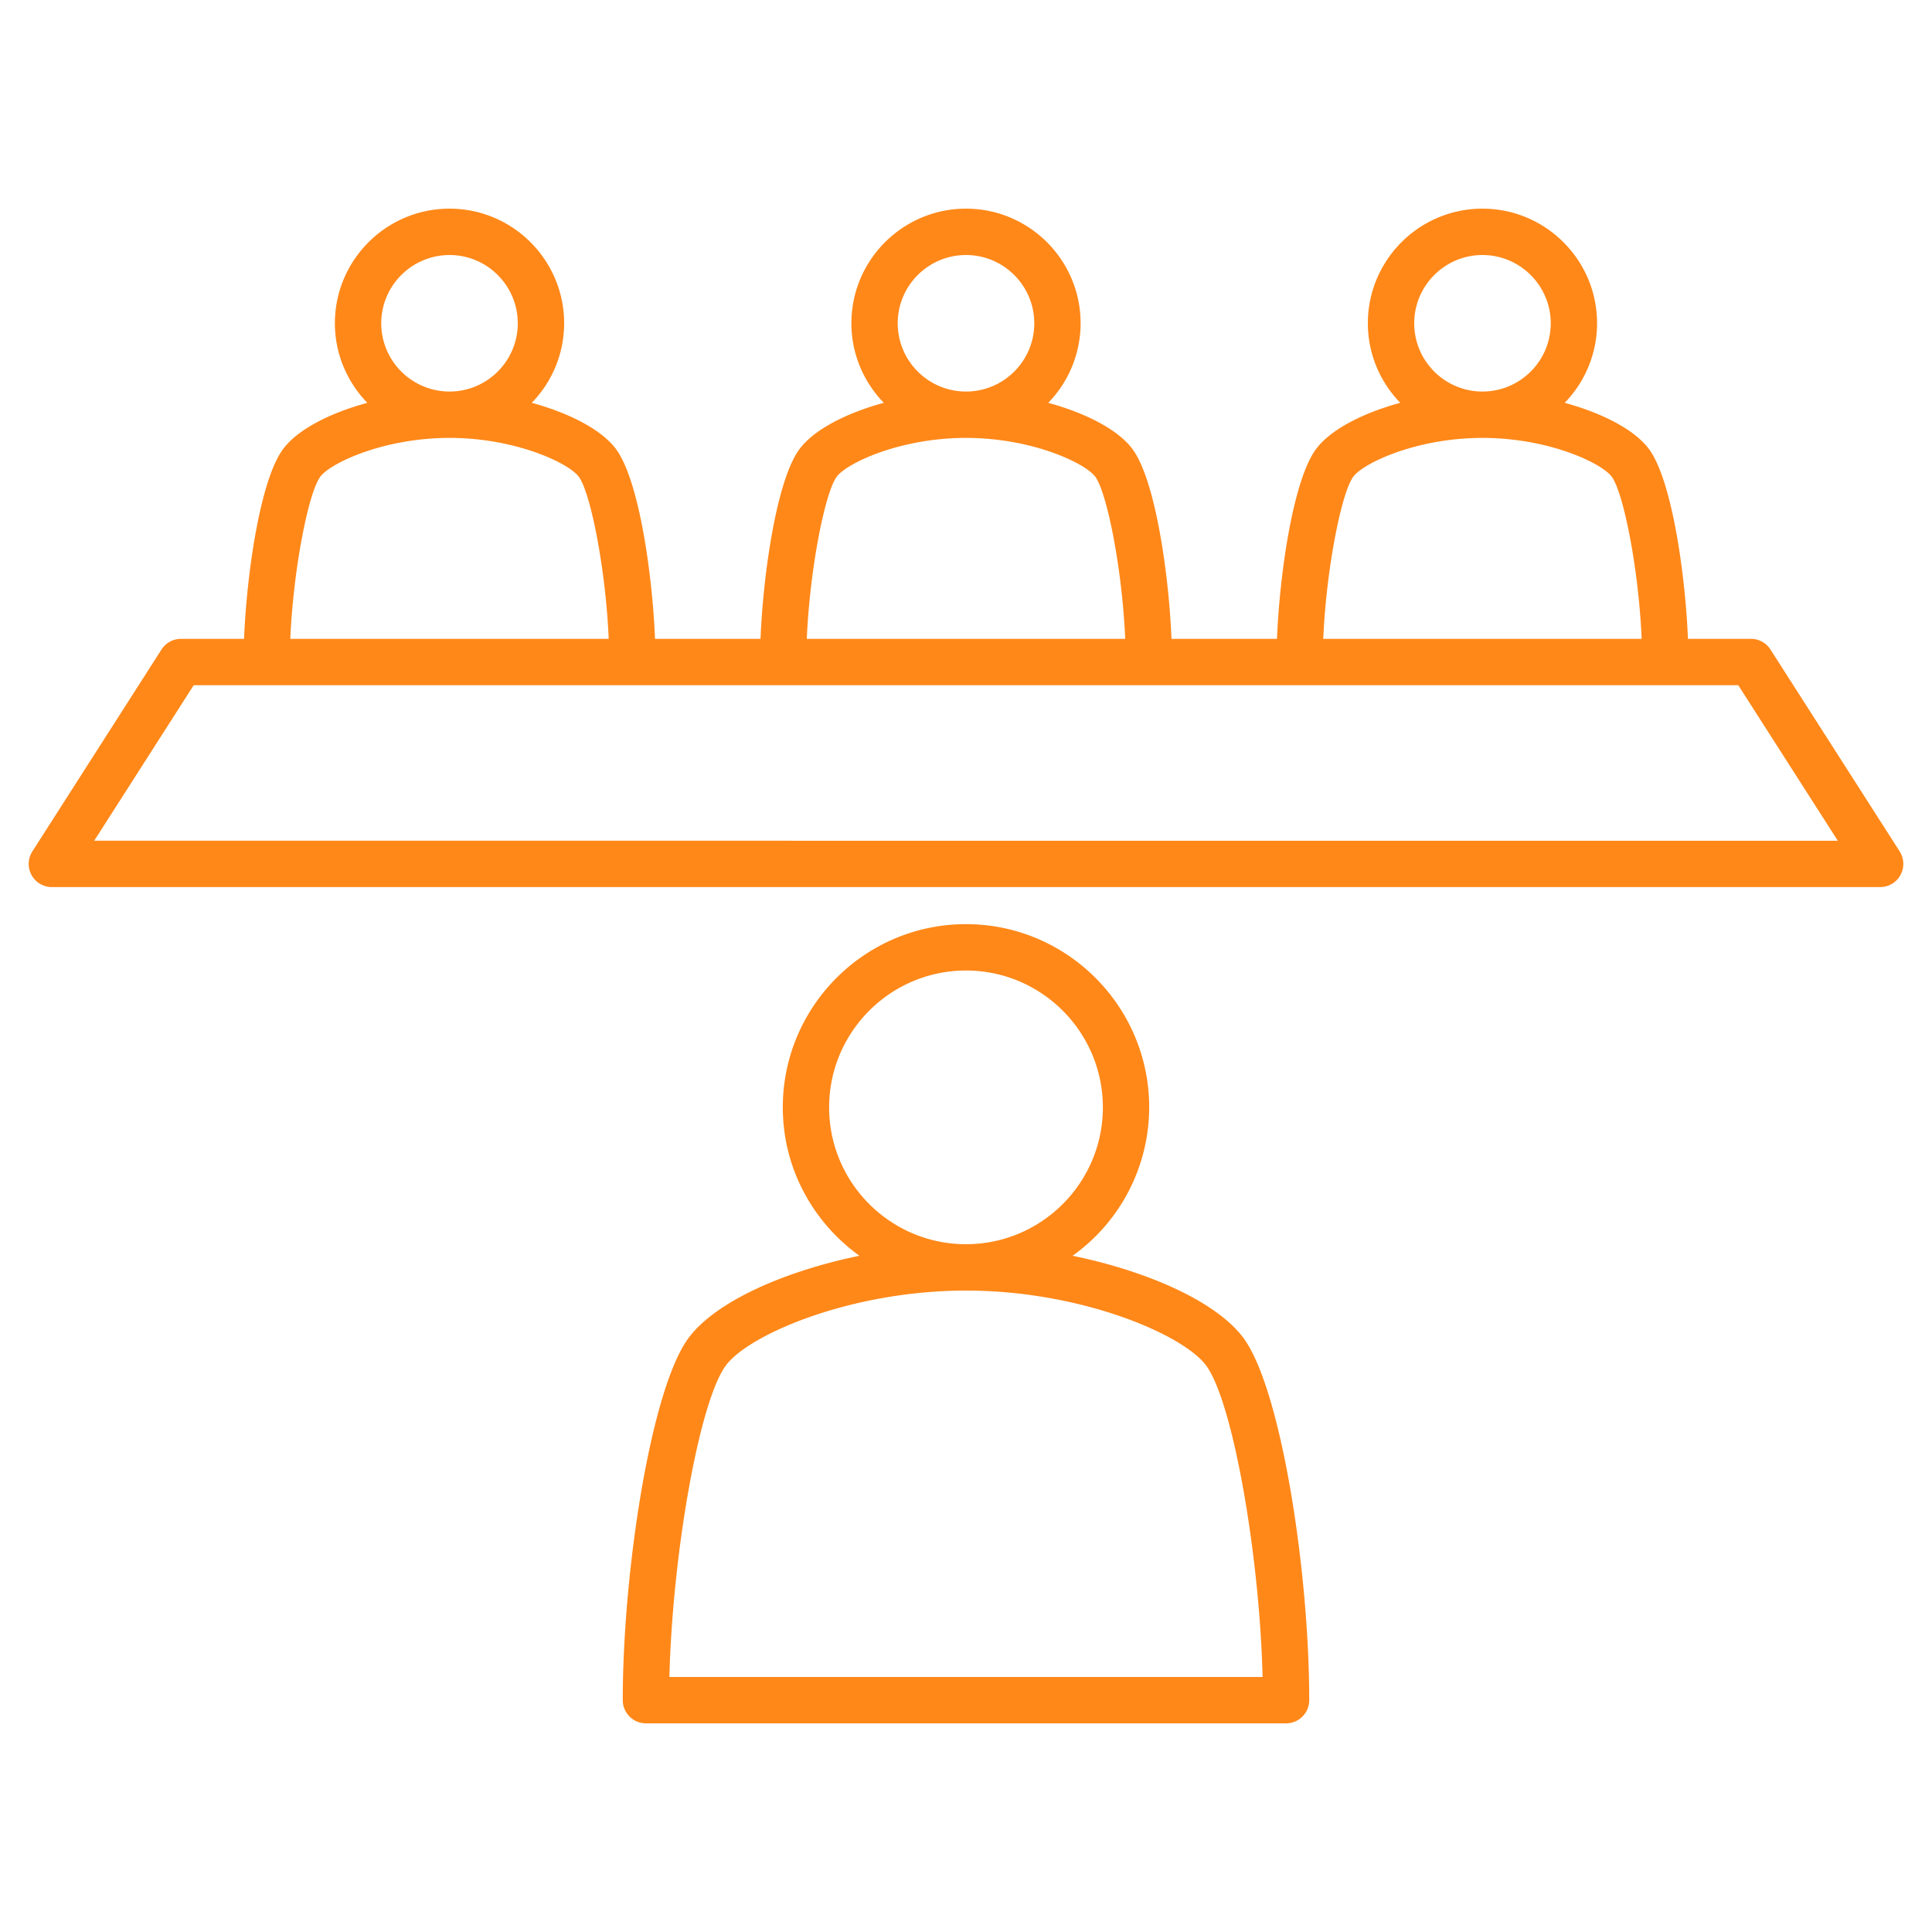 <svg xmlns="http://www.w3.org/2000/svg" viewBox="0 0 50 50"><path d="M27.758 32.5a4.729 4.729 0 0 0 1.983-3.841c0-2.615-2.127-4.742-4.741-4.742s-4.741 2.127-4.741 4.742c0 1.583.787 2.979 1.983 3.84-1.996.411-3.748 1.209-4.428 2.135-.971 1.326-1.697 6.038-1.697 9.366a.6.6 0 0 0 .6.6h16.566a.6.6 0 0 0 .6-.6c0-3.328-.726-8.04-1.697-9.366-.68-.926-2.432-1.724-4.428-2.135Zm-6.3-3.841c0-1.953 1.589-3.542 3.542-3.542s3.542 1.589 3.542 3.542S26.953 32.2 25 32.2s-3.542-1.588-3.542-3.541ZM17.324 43.4c.081-3.206.776-7.125 1.457-8.056.596-.812 3.25-1.944 6.219-1.944s5.623 1.132 6.218 1.944c.682.93 1.377 4.85 1.458 8.056H17.324Zm31.84-21.365L45.82 16.81a.6.6 0 0 0-.506-.277h-1.63c-.07-1.704-.42-4.106-1.003-4.904-.368-.501-1.197-.934-2.187-1.204a2.953 2.953 0 0 0 .838-2.059c0-1.635-1.33-2.966-2.966-2.966S35.4 6.73 35.4 8.366c0 .8.322 1.525.838 2.059-.989.27-1.817.703-2.184 1.204-.585.797-.936 3.199-1.006 4.904h-2.73c-.07-1.704-.42-4.106-1.005-4.905-.367-.5-1.196-.933-2.185-1.203a2.953 2.953 0 0 0 .838-2.059c0-1.635-1.33-2.966-2.966-2.966s-2.966 1.33-2.966 2.966c0 .8.322 1.525.838 2.059-.989.27-1.818.703-2.186 1.204-.584.798-.934 3.2-1.004 4.904h-2.73c-.07-1.706-.42-4.108-1.005-4.904-.367-.501-1.196-.934-2.185-1.204a2.953 2.953 0 0 0 .838-2.059c0-1.635-1.33-2.966-2.966-2.966S8.667 6.73 8.667 8.366c0 .8.322 1.525.839 2.059-.99.27-1.818.702-2.185 1.204-.585.796-.935 3.199-1.005 4.904H4.685a.6.6 0 0 0-.506.277L.837 22.035a.6.6 0 0 0 .506.923h47.315a.6.6 0 0 0 .505-.923ZM36.6 8.367c0-.975.793-1.767 1.766-1.767s1.767.792 1.767 1.767-.793 1.766-1.767 1.766S36.6 9.341 36.6 8.367Zm-1.578 3.971c.256-.35 1.631-1.005 3.344-1.005 1.714 0 3.09.654 3.346 1.005.309.422.698 2.407.774 4.195h-8.24c.076-1.788.466-3.773.776-4.195ZM23.233 8.367c0-.975.793-1.767 1.767-1.767s1.767.792 1.767 1.767-.793 1.766-1.767 1.766-1.767-.792-1.767-1.766Zm-1.58 3.972c.258-.351 1.635-1.006 3.347-1.006s3.089.655 3.346 1.005c.308.422.698 2.407.774 4.195h-8.24c.076-1.788.466-3.773.773-4.194ZM9.866 8.367A1.77 1.77 0 0 1 11.634 6.6c.973 0 1.766.792 1.766 1.767s-.793 1.766-1.766 1.766a1.77 1.77 0 0 1-1.768-1.766Zm-1.578 3.971c.257-.35 1.632-1.005 3.346-1.005 1.713 0 3.088.654 3.346 1.006.308.42.697 2.405.773 4.194h-8.24c.077-1.789.466-3.774.775-4.195Zm-5.85 9.42 2.575-4.025h39.973l2.576 4.025H2.439Z" style="fill:#FF8819"/></svg>